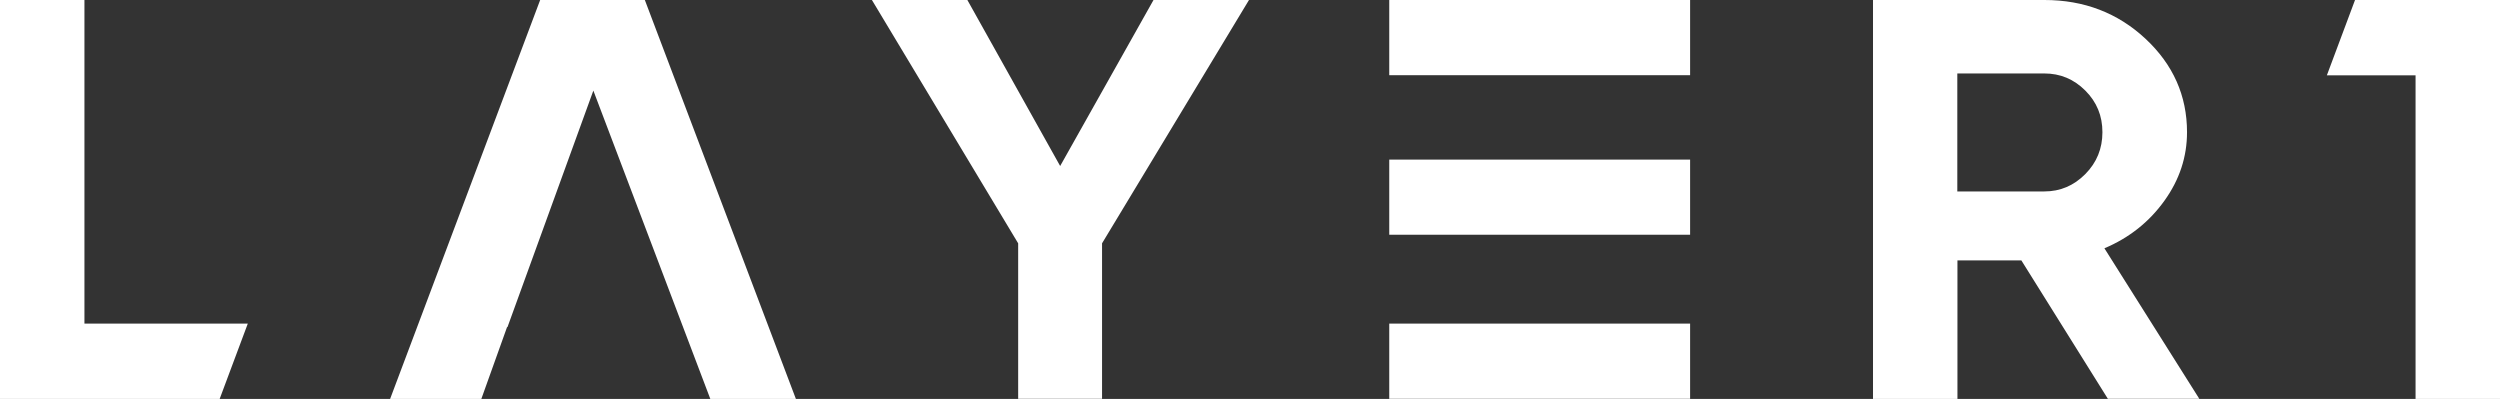 <svg xmlns="http://www.w3.org/2000/svg" viewBox="0 0 94 15"><rect x="0" y="0" width="94" height="15" fill="#333333" stroke="none"/><path d="M9.317 12.168H3.175V0H0V15H8.259L9.317 12.168ZM87.49 2.832H90.825V15H94V0H88.549L87.49 2.832ZM24.246 0H20.31L14.668 15H18.098L19.066 12.297H19.082L22.31 3.406L26.708 15H29.926L24.246 0ZM46.962 0L41.437 9.149V14.995H38.283V9.149L32.784 0H36.373L39.862 6.242L43.372 0H46.962ZM79.259 15L76.004 9.792H73.6V15H70.425V0H76.871C78.36 0 79.626 0.485 80.668 1.455C81.71 2.426 82.232 3.599 82.232 4.97C82.232 5.901 81.95 6.757 81.381 7.549C80.812 8.342 80.062 8.941 79.126 9.336L82.694 14.995H79.264L79.259 15ZM73.595 2.762V7.198H76.866C77.466 7.198 77.977 6.98 78.408 6.545C78.839 6.109 79.051 5.584 79.051 4.97C79.051 4.356 78.839 3.837 78.408 3.406C77.977 2.975 77.466 2.762 76.865 2.762H73.595ZM63.548 12.168H52.236V14.995H63.548V12.168ZM63.548 6H52.236V8.827H63.548V6ZM63.548 0H52.236V2.827H63.548V0Z" fill="#ffffff"/></svg>